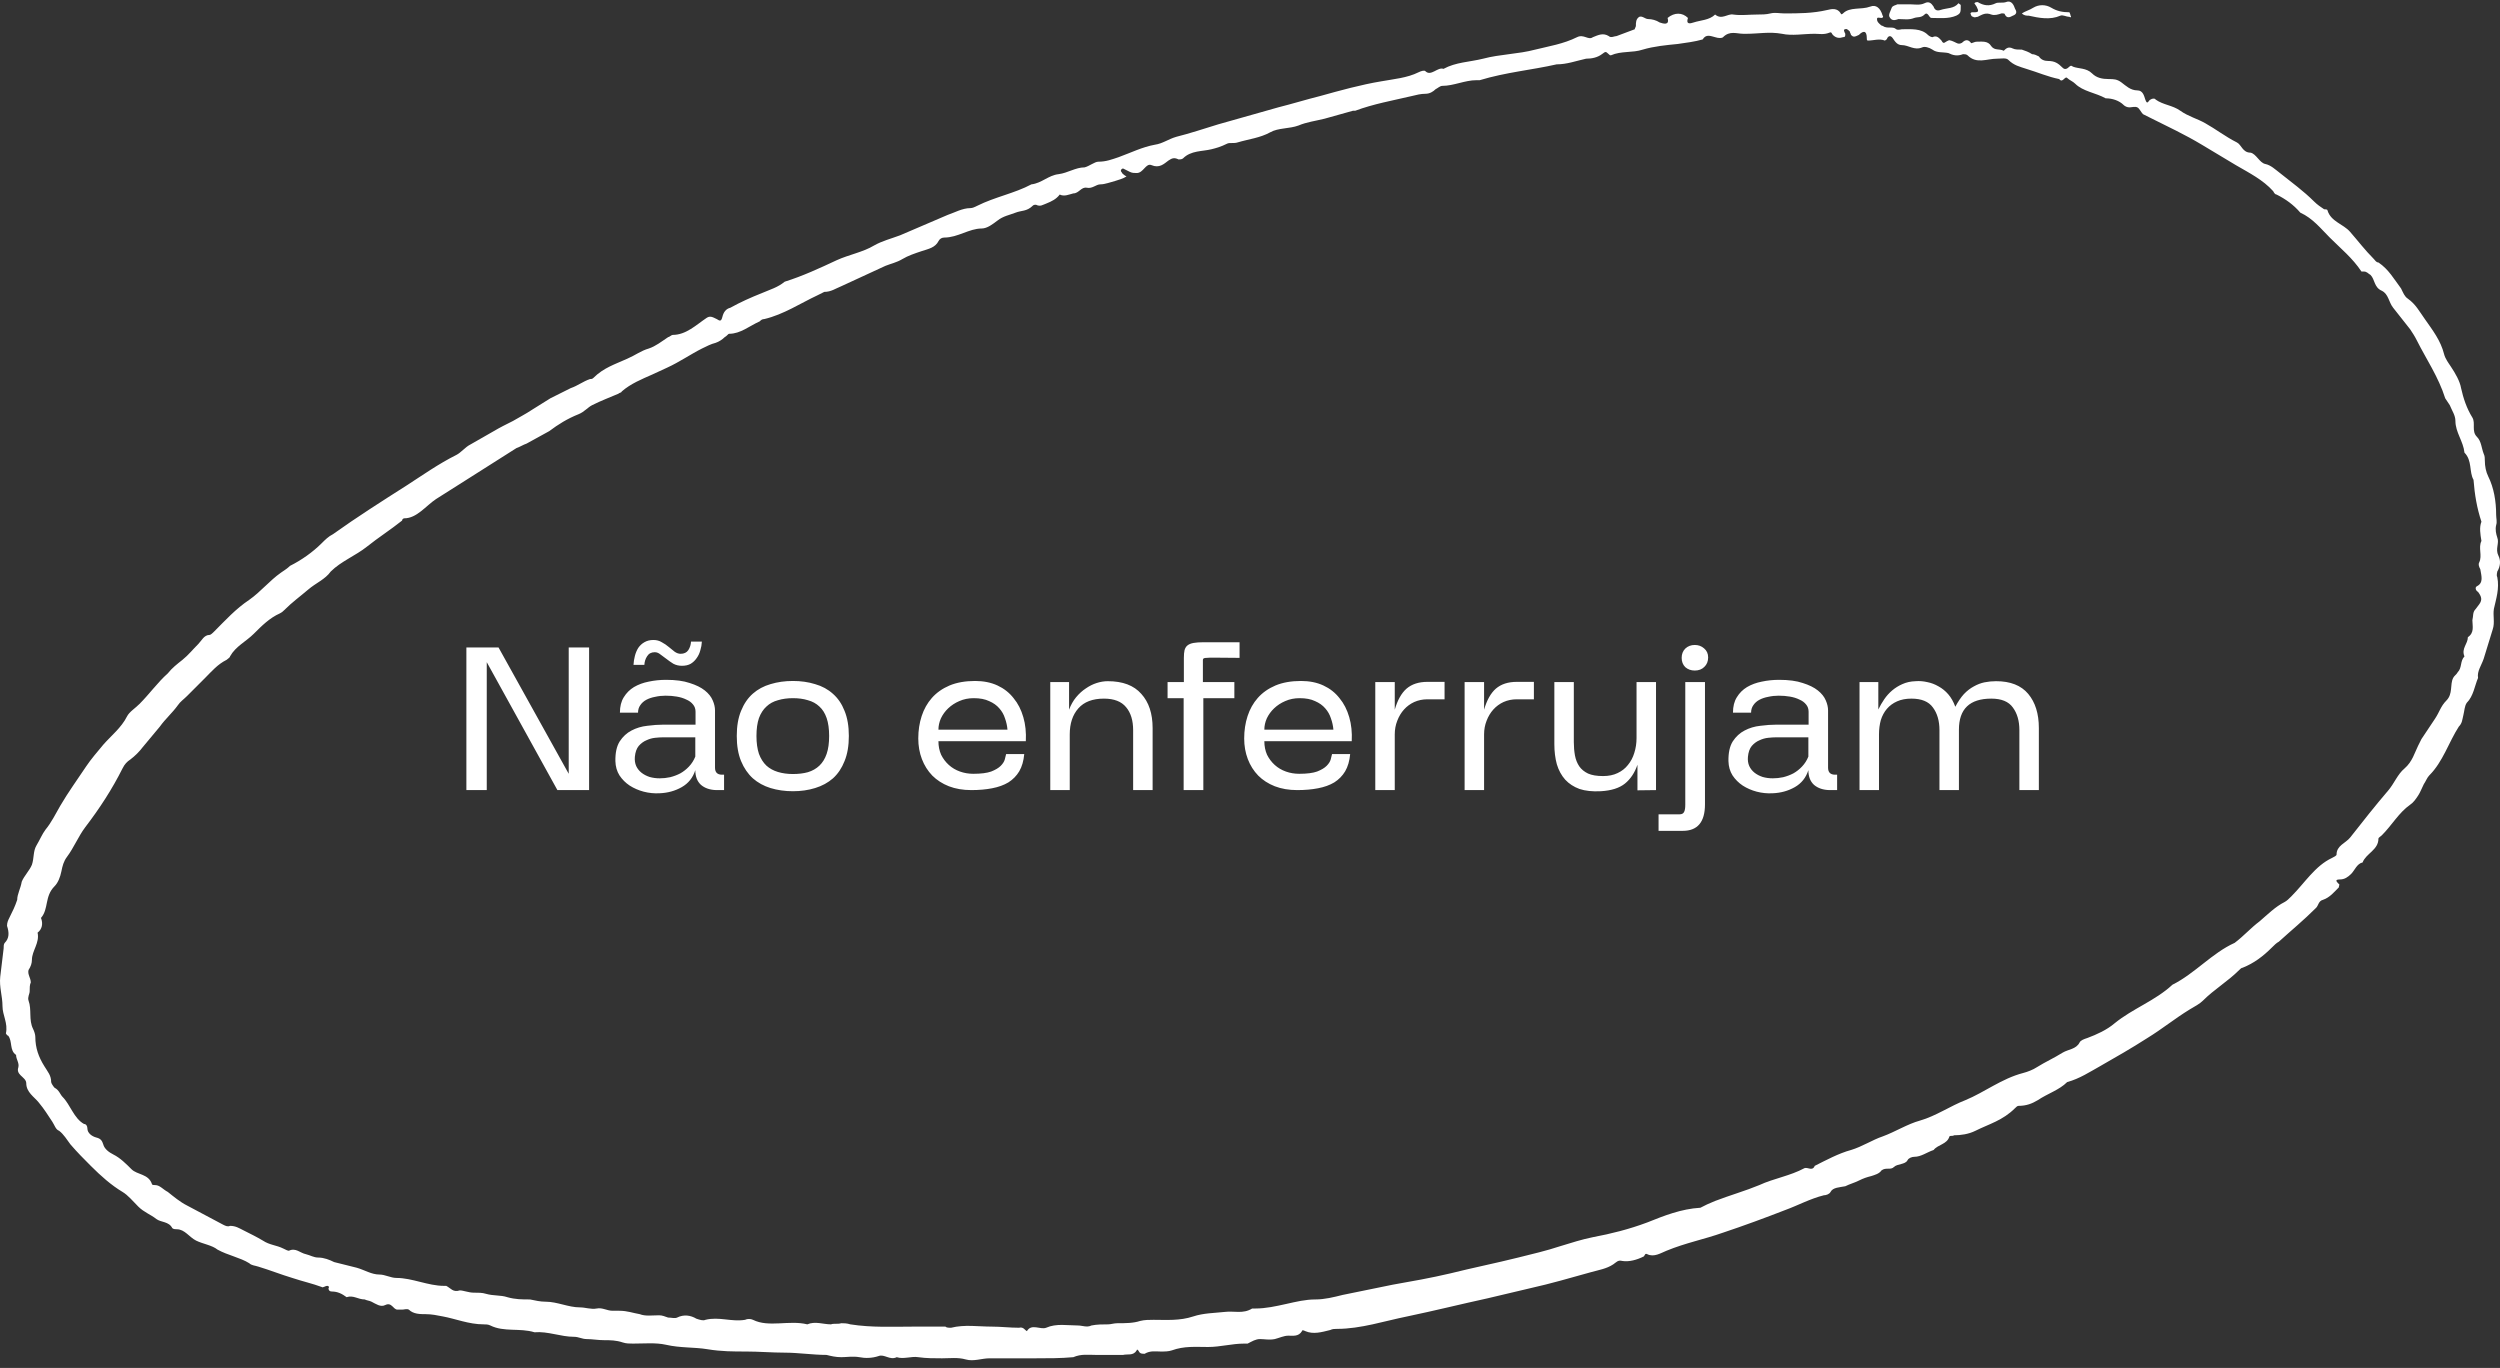 <svg width="212" height="116" viewBox="0 0 212 116" fill="none" xmlns="http://www.w3.org/2000/svg">
<rect x="0" y="0" width="212" height="116" fill="#333333" stroke="none"/>
<path d="M167.328 1.425C167.424 1.521 167.615 1.425 167.711 1.425C168.095 1.233 168.383 1.041 168.863 1.233C169.151 1.329 169.439 1.233 169.727 1.137C169.919 1.137 170.015 1.137 170.015 1.233C170.207 1.617 170.495 1.425 170.687 1.329C170.975 1.233 171.071 1.041 170.879 0.753C170.783 0.465 170.591 -0.015 170.111 0.177C169.823 0.273 169.439 0.177 169.247 0.273C168.671 0.561 168.191 0.465 167.711 0.177C167.615 0.177 167.52 0.177 167.424 0.273L167.615 0.561C167.807 0.945 167.807 1.041 167.424 1.041H167.232C167.136 1.041 167.04 1.137 167.136 1.233C167.136 1.329 167.232 1.425 167.328 1.425ZM160.992 1.617C161.472 1.617 161.856 1.713 162.336 1.521C162.624 1.425 162.912 1.521 163.2 1.233C163.488 0.945 163.584 1.521 163.776 1.521C164.448 1.521 165.216 1.617 165.888 1.329C166.272 1.137 166.272 1.041 166.272 0.465C166.272 0.369 166.176 0.369 166.08 0.273C165.696 0.753 165.12 0.657 164.544 0.849C164.256 0.945 164.064 0.849 163.968 0.561C163.776 0.273 163.584 0.081 163.2 0.273C162.816 0.465 162.336 0.369 162.048 0.369H160.896C160.704 0.465 160.512 0.465 160.416 0.657C160.32 0.945 160.128 1.233 160.224 1.425C160.416 1.809 160.704 1.713 160.992 1.617ZM175.487 1.425C175.583 1.521 175.679 1.425 175.583 1.329C175.583 1.233 175.487 1.041 175.487 1.041C174.911 1.041 174.431 0.945 173.951 0.657C173.471 0.369 172.895 0.369 172.415 0.657C172.127 0.849 171.743 0.945 171.455 1.137C171.647 1.329 171.839 1.329 172.031 1.329C172.895 1.521 173.855 1.713 174.719 1.329C174.911 1.233 175.199 1.425 175.487 1.425ZM81.898 115.281C82.57 115.473 83.242 115.185 83.913 115.185H87.753C88.905 115.185 89.961 115.185 91.017 115.089C91.689 114.801 92.264 114.897 92.936 114.897H95.24C95.624 114.801 96.104 114.993 96.392 114.513C96.392 114.417 96.488 114.417 96.584 114.609C96.68 114.801 96.872 114.801 97.064 114.801C97.544 114.513 98.024 114.609 98.408 114.609C98.792 114.609 99.08 114.609 99.368 114.513C100.424 114.129 101.383 114.225 102.439 114.225C103.495 114.225 104.455 113.937 105.511 113.937H105.799C106.183 113.745 106.471 113.553 106.855 113.553C107.239 113.553 107.623 113.649 108.103 113.553C108.487 113.457 108.871 113.265 109.254 113.265C109.638 113.265 110.118 113.361 110.406 112.881C110.406 112.785 110.502 112.785 110.694 112.881C111.366 113.169 112.038 112.977 112.806 112.785C112.998 112.689 113.19 112.689 113.382 112.689C115.398 112.689 117.414 112.017 119.333 111.633C121.637 111.153 123.941 110.577 126.148 110.097L129.796 109.233C131.524 108.849 133.156 108.369 134.883 107.889C135.555 107.697 136.227 107.601 136.803 107.217C137.091 107.025 137.187 106.833 137.571 106.929C138.147 107.025 138.819 106.833 139.395 106.545C139.491 106.449 139.491 106.257 139.683 106.353C140.259 106.641 140.835 106.257 141.315 106.065C142.946 105.393 144.482 105.105 146.114 104.529C147.842 103.953 149.666 103.281 151.393 102.609C152.449 102.225 153.505 101.649 154.657 101.361C154.849 101.361 155.137 101.265 155.233 101.073C155.425 100.689 156.001 100.689 156.481 100.593C156.865 100.401 157.249 100.305 157.633 100.113C158.017 99.921 158.305 99.825 158.689 99.729C158.977 99.633 159.36 99.537 159.552 99.249C159.936 98.961 160.32 99.249 160.608 98.961C160.896 98.673 161.568 98.769 161.76 98.385C161.856 98.193 162.144 98.097 162.336 98.097C162.912 98.097 163.392 97.713 163.968 97.521C164.352 97.041 165.12 97.041 165.312 96.369C165.408 96.273 165.6 96.369 165.696 96.273C166.272 96.273 166.944 96.177 167.52 95.889C168.671 95.313 169.823 95.025 170.879 93.969C170.975 93.873 171.071 93.777 171.167 93.777C171.839 93.777 172.319 93.585 172.799 93.297C173.663 92.721 174.623 92.433 175.295 91.761C176.35 91.473 177.214 90.897 178.078 90.417C179.422 89.649 180.766 88.881 182.11 88.017C183.358 87.249 184.413 86.385 185.661 85.617C186.141 85.329 186.525 85.137 186.813 84.849C187.773 83.889 188.925 83.217 189.885 82.257C189.981 82.161 190.077 82.065 190.173 82.065C191.133 81.681 191.901 81.105 192.668 80.337C192.86 80.145 193.052 79.953 193.244 79.857C194.3 78.897 195.356 78.033 196.412 76.977C196.604 76.785 196.604 76.401 196.988 76.305C197.564 76.113 197.948 75.633 198.332 75.249C198.332 75.153 198.428 74.961 198.332 74.961C198.14 74.769 197.948 74.577 198.428 74.577C198.812 74.577 199.1 74.385 199.388 74.097C199.676 73.809 199.868 73.233 200.348 73.137C200.636 72.369 201.691 72.081 201.691 71.121C201.691 71.025 201.883 70.929 201.979 70.833C202.843 69.969 203.419 68.913 204.379 68.241C204.667 68.049 204.859 67.761 205.051 67.473C205.243 67.185 205.339 66.897 205.531 66.513C205.723 66.225 205.819 65.937 206.011 65.745C207.163 64.593 207.643 62.961 208.507 61.617C208.795 61.329 208.795 61.041 208.891 60.657C208.987 60.273 208.987 59.889 209.179 59.601C209.754 59.025 209.85 58.161 210.138 57.489C210.042 56.913 210.426 56.433 210.618 55.857L211.386 53.361C211.578 52.785 211.386 52.209 211.482 51.633C211.674 50.769 211.962 49.905 211.77 48.945C211.674 48.753 211.77 48.561 211.77 48.465C212.058 47.985 212.058 47.505 211.866 47.121C211.578 46.545 211.962 46.065 211.77 45.585C211.674 45.297 211.578 44.913 211.674 44.529C211.77 44.241 211.674 43.953 211.674 43.665C211.674 42.513 211.482 41.361 211.002 40.401C210.81 40.017 210.714 39.537 210.714 39.057C210.714 38.865 210.714 38.673 210.618 38.481C210.426 38.001 210.426 37.425 210.042 37.041C209.562 36.561 209.946 35.889 209.658 35.409C209.179 34.641 208.891 33.777 208.699 32.913C208.603 32.337 208.219 31.665 207.835 31.089C207.643 30.801 207.355 30.417 207.259 30.033C206.971 28.881 206.299 28.017 205.627 27.057C205.147 26.385 204.859 25.809 204.187 25.329C203.899 25.137 203.803 24.849 203.611 24.465C203.035 23.697 202.555 22.833 201.691 22.257C201.499 22.257 201.403 22.065 201.307 21.969C200.54 21.201 199.964 20.433 199.292 19.665C198.716 18.993 197.66 18.801 197.372 17.841C197.372 17.745 197.18 17.745 197.084 17.745C196.796 17.553 196.508 17.361 196.22 17.073C195.356 16.209 194.3 15.441 193.34 14.673C192.956 14.385 192.572 14.001 192.093 13.905C191.613 13.809 191.325 13.041 190.845 12.945C190.173 12.945 190.077 12.273 189.693 12.081C188.733 11.601 187.869 10.929 187.005 10.449C186.333 10.065 185.565 9.873 184.893 9.393C184.222 8.913 183.454 8.913 182.782 8.433C182.782 8.337 182.494 8.337 182.398 8.433C182.206 8.433 182.11 9.009 181.918 8.433C181.822 8.145 181.726 7.665 181.246 7.665C180.67 7.665 180.286 7.281 179.902 6.993C179.518 6.705 179.23 6.705 178.846 6.705C178.27 6.705 177.79 6.609 177.406 6.225C176.926 5.745 176.254 5.841 175.775 5.649C175.679 5.553 175.583 5.553 175.487 5.649C175.295 5.841 175.103 5.937 174.911 5.745C174.527 5.361 174.239 5.169 173.663 5.169C173.375 5.169 173.087 5.073 172.895 4.785C172.703 4.689 172.511 4.593 172.319 4.593C172.031 4.401 171.743 4.305 171.455 4.209C171.167 4.209 170.879 4.209 170.687 4.113C170.303 3.921 170.111 4.113 169.919 4.305C169.535 4.113 169.151 4.305 168.863 3.921C168.575 3.441 168.095 3.537 167.615 3.537C167.424 3.537 167.136 3.729 167.136 3.633C166.848 3.249 166.56 3.441 166.368 3.633C166.176 3.729 166.08 3.729 165.888 3.633C165.696 3.537 165.312 3.345 165.216 3.441C164.928 3.537 164.832 3.825 164.64 3.441C164.448 3.249 164.256 2.961 163.872 3.153C163.776 3.153 163.584 3.057 163.488 2.961C162.912 2.385 162.048 2.481 161.28 2.481C161.184 2.481 160.992 2.577 160.8 2.481C160.512 2.193 160.032 2.481 159.648 2.193C159.552 2.193 159.456 2.097 159.36 2.001C159.264 1.905 159.169 1.809 159.169 1.617C159.169 1.425 159.36 1.521 159.552 1.521C159.648 1.521 159.744 1.425 159.648 1.329C159.456 0.657 159.073 0.369 158.593 0.561C157.825 0.849 156.865 0.561 156.289 1.137C156.193 1.233 156.097 1.233 156.097 1.137C155.809 0.657 155.329 0.753 154.945 0.849C153.697 1.137 152.545 1.137 151.297 1.137C150.913 1.137 150.53 1.041 150.146 1.137C149.762 1.233 149.378 1.233 148.994 1.233C148.322 1.233 147.65 1.329 146.978 1.233C146.498 1.137 146.018 1.713 145.442 1.233C144.962 1.713 144.194 1.713 143.618 1.905C143.33 2.001 142.946 2.097 143.138 1.521C142.658 1.041 141.987 1.041 141.411 1.521C141.603 2.193 141.027 2.001 140.739 1.905C140.451 1.713 140.067 1.617 139.779 1.617C139.491 1.617 139.299 1.329 139.011 1.425C138.723 1.617 138.723 1.905 138.723 2.193C138.723 2.289 138.627 2.385 138.627 2.481L137.091 3.057C136.899 3.057 136.611 3.249 136.419 3.057C135.939 2.769 135.555 2.961 135.075 3.153C134.691 3.441 134.307 2.865 133.732 3.153C132.58 3.729 131.332 3.921 130.18 4.209C128.74 4.593 127.204 4.593 125.765 4.977C124.613 5.265 123.461 5.265 122.405 5.841C121.925 5.649 121.349 6.513 120.869 6.033C120.773 5.937 120.485 6.033 120.293 6.129C119.333 6.609 118.181 6.705 117.126 6.897C115.398 7.185 113.67 7.665 111.942 8.145C110.79 8.433 109.542 8.817 108.391 9.105L103.303 10.545C102.055 10.929 100.903 11.313 99.752 11.601C99.08 11.793 98.6 12.177 97.928 12.273C96.872 12.465 95.912 12.945 94.856 13.329C94.28 13.521 93.8 13.713 93.128 13.713C92.841 13.713 92.361 14.097 91.977 14.193C91.209 14.193 90.537 14.673 89.769 14.769C88.905 14.865 88.329 15.537 87.465 15.633C86.025 16.401 84.394 16.689 82.858 17.457C82.666 17.553 82.474 17.649 82.282 17.649C81.61 17.649 80.938 18.033 80.362 18.225L76.33 19.953C75.562 20.241 74.795 20.433 74.123 20.817C73.163 21.393 72.011 21.585 70.955 22.065C69.515 22.737 68.075 23.409 66.54 23.889C65.964 24.369 65.292 24.561 64.62 24.849C63.66 25.233 62.796 25.617 61.932 26.097C61.548 26.193 61.356 26.481 61.26 26.865C61.164 27.249 61.068 27.249 60.78 27.057C60.396 26.865 60.204 26.769 59.916 26.961C59.053 27.537 58.189 28.401 57.037 28.401C56.941 28.401 56.749 28.593 56.653 28.593C56.077 28.977 55.597 29.361 55.021 29.553C54.349 29.745 53.869 30.129 53.197 30.417C52.141 30.897 51.181 31.185 50.318 32.049C50.222 32.145 50.126 32.145 50.03 32.145C49.454 32.337 48.974 32.721 48.398 32.913L46.67 33.777L45.134 34.737C44.558 35.121 43.982 35.409 43.502 35.697C42.926 35.985 42.35 36.273 41.871 36.561L39.855 37.713C39.471 37.905 39.087 38.385 38.703 38.577C37.167 39.345 35.823 40.305 34.48 41.169C32.368 42.513 30.256 43.857 28.24 45.297C27.856 45.489 27.568 45.777 27.28 46.065C26.512 46.833 25.552 47.505 24.593 47.985C24.401 48.177 24.113 48.369 23.825 48.561C22.865 49.233 22.097 50.193 21.137 50.865C19.985 51.633 19.121 52.593 18.161 53.553C18.065 53.649 17.873 53.841 17.777 53.841C17.297 53.841 17.105 54.321 16.818 54.609C16.338 55.089 15.954 55.569 15.474 55.953C14.994 56.337 14.61 56.625 14.226 57.105C13.362 57.873 12.69 58.833 11.826 59.697C11.442 60.081 10.962 60.369 10.77 60.753C10.29 61.713 9.426 62.385 8.755 63.153C8.275 63.729 7.699 64.401 7.315 64.977C6.547 66.129 5.779 67.185 5.107 68.337C4.723 69.009 4.339 69.777 3.859 70.353C3.571 70.737 3.379 71.217 3.091 71.697C2.803 72.177 2.899 72.753 2.707 73.329C2.515 73.809 2.035 74.289 1.843 74.769C1.747 75.345 1.459 75.825 1.459 76.305C1.267 76.881 1.075 77.265 0.787 77.841C0.692 78.033 0.596 78.225 0.596 78.513C0.787 79.089 0.787 79.569 0.404 79.953C0.308 80.049 0.308 80.241 0.308 80.433L0.02 82.833C-0.076 83.697 0.212 84.465 0.212 85.329C0.212 86.097 0.692 86.769 0.5 87.633C0.5 87.633 0.596 87.825 0.692 87.825C1.075 88.305 0.787 89.073 1.363 89.457C1.363 89.841 1.651 90.129 1.555 90.513C1.459 90.801 1.555 90.993 1.747 91.185C1.939 91.377 2.227 91.569 2.227 91.857C2.227 92.625 2.899 93.009 3.283 93.489C3.763 94.065 4.051 94.545 4.435 95.121C4.627 95.409 4.723 95.793 5.011 95.889C5.395 96.177 5.683 96.657 5.971 97.041C6.547 97.713 7.123 98.289 7.699 98.865C8.563 99.729 9.426 100.497 10.386 101.073C10.866 101.361 11.25 101.841 11.73 102.321C12.21 102.801 12.786 102.993 13.266 103.377C13.65 103.665 14.322 103.569 14.61 104.145C14.706 104.241 14.898 104.241 14.994 104.241C15.666 104.241 16.05 104.913 16.626 105.201C17.201 105.489 17.969 105.585 18.449 105.969C19.313 106.449 20.369 106.641 21.137 107.121C21.329 107.313 21.617 107.313 21.905 107.409C22.865 107.697 23.825 108.081 24.785 108.369C25.648 108.657 26.512 108.849 27.28 109.137C27.376 109.233 27.568 109.041 27.76 109.041C27.856 109.041 27.952 109.137 27.856 109.233C27.856 109.425 27.952 109.521 28.144 109.521C28.624 109.521 29.008 109.713 29.392 110.001C29.968 109.809 30.352 110.193 30.928 110.193C31.12 110.289 31.312 110.289 31.504 110.385C31.888 110.577 32.272 110.865 32.656 110.673C33.232 110.385 33.328 111.057 33.712 111.057H34.096C34.288 111.057 34.48 110.961 34.671 111.057C35.055 111.441 35.631 111.441 36.111 111.441C36.591 111.441 37.071 111.537 37.551 111.633C38.607 111.825 39.759 112.305 41.007 112.305C41.199 112.305 41.391 112.305 41.583 112.401C42.734 112.977 44.078 112.593 45.326 112.977C46.478 112.881 47.534 113.361 48.686 113.361C49.07 113.361 49.358 113.553 49.742 113.553C50.222 113.553 50.702 113.649 51.277 113.649C51.757 113.649 52.237 113.649 52.813 113.841C53.101 113.937 53.389 113.937 53.677 113.937C54.637 113.937 55.597 113.841 56.461 114.033C57.709 114.321 58.861 114.225 60.012 114.417C61.164 114.609 62.22 114.609 63.276 114.609C64.332 114.609 65.484 114.705 66.54 114.705C67.692 114.705 68.939 114.897 70.091 114.897C70.475 114.993 70.859 115.089 71.339 115.089C71.819 115.089 72.299 114.993 72.875 115.089C73.355 115.185 73.931 115.185 74.507 114.993C74.987 114.801 75.466 115.377 76.043 115.089C76.618 115.281 77.29 114.993 77.866 115.089C78.538 115.185 79.21 115.185 79.882 115.185C80.554 115.185 81.226 115.089 81.898 115.281ZM87.081 112.881C86.889 112.785 86.793 112.497 86.409 112.593C85.641 112.593 84.873 112.497 84.106 112.497C82.954 112.497 81.802 112.305 80.65 112.593C80.458 112.593 80.266 112.593 80.17 112.497H77.482C75.754 112.497 73.931 112.593 72.107 112.305C71.819 112.209 71.531 112.209 71.339 112.209C71.051 112.305 70.667 112.209 70.475 112.305C69.803 112.305 69.131 112.017 68.459 112.305C66.924 111.921 65.196 112.593 63.852 111.921C63.66 111.825 63.372 111.825 63.18 111.921C62.028 112.113 60.972 111.633 59.82 111.921C59.628 112.017 59.34 111.921 59.053 111.825C58.573 111.537 57.997 111.441 57.421 111.729C57.229 111.825 56.941 111.729 56.653 111.729C56.365 111.633 56.173 111.537 55.885 111.537C55.309 111.537 54.733 111.633 54.253 111.441C53.677 111.345 53.197 111.153 52.525 111.153H51.949C51.469 111.153 51.086 110.865 50.605 110.961C50.126 111.057 49.646 110.865 49.166 110.865C48.206 110.865 47.246 110.385 46.286 110.385C45.806 110.385 45.422 110.289 44.942 110.193C44.27 110.193 43.694 110.193 43.022 110.001C42.447 109.809 41.871 109.905 41.199 109.713C40.911 109.617 40.527 109.617 40.143 109.617C39.759 109.617 39.279 109.425 38.991 109.425C38.415 109.617 38.223 109.233 37.839 109.041H37.647C36.303 109.041 34.959 108.369 33.616 108.369C33.136 108.369 32.656 108.081 32.176 108.081C31.504 108.081 30.928 107.697 30.256 107.505L28.336 107.025C27.952 106.833 27.472 106.641 26.992 106.641C26.608 106.641 26.32 106.449 25.936 106.353C25.456 106.257 25.073 105.777 24.497 106.065C24.401 106.065 24.209 105.969 24.017 105.873C23.441 105.585 22.865 105.585 22.289 105.201C21.809 104.913 21.233 104.625 20.657 104.337C20.273 104.145 19.985 103.953 19.505 103.953C19.313 104.049 19.121 103.953 18.929 103.857L15.858 102.225C15.282 101.937 14.706 101.457 14.226 101.073C13.842 100.881 13.554 100.497 13.17 100.497C13.074 100.497 12.882 100.497 12.882 100.401C12.594 99.537 11.634 99.633 11.154 99.153C10.674 98.673 10.194 98.193 9.618 97.905C9.234 97.713 8.851 97.425 8.755 97.041C8.659 96.753 8.563 96.561 8.179 96.465C7.795 96.369 7.411 96.081 7.411 95.697C7.411 95.505 7.315 95.313 7.123 95.313C6.259 94.833 5.971 93.681 5.299 93.009C5.107 92.817 5.011 92.433 4.627 92.241C4.531 92.145 4.339 91.857 4.339 91.761C4.339 91.185 4.051 90.897 3.763 90.417C3.283 89.649 2.995 88.881 2.995 87.921C2.995 87.729 2.899 87.441 2.803 87.249C2.419 86.481 2.707 85.617 2.419 84.849C2.323 84.561 2.515 84.273 2.515 84.081C2.515 83.793 2.515 83.505 2.611 83.313C2.611 82.929 2.323 82.641 2.419 82.257C2.611 81.969 2.707 81.681 2.707 81.393C2.707 80.625 3.379 79.953 3.187 79.089C3.571 78.801 3.667 78.321 3.475 77.841C4.147 77.073 3.763 76.017 4.627 75.153C4.915 74.865 5.107 74.385 5.203 73.905C5.299 73.425 5.395 73.041 5.683 72.657C6.259 71.889 6.643 70.929 7.219 70.161C8.467 68.529 9.522 66.897 10.386 65.169C10.578 64.785 10.77 64.593 11.058 64.401C11.442 64.113 11.826 63.729 12.114 63.345L13.554 61.617C14.034 60.945 14.61 60.465 15.09 59.793C15.282 59.505 15.57 59.313 15.858 59.025L17.393 57.489C17.969 56.913 18.449 56.337 19.217 55.953C19.313 55.857 19.505 55.761 19.505 55.665C19.985 54.801 20.849 54.417 21.521 53.745C22.193 53.073 22.865 52.401 23.729 52.017C23.921 51.921 24.017 51.825 24.113 51.729C24.785 51.057 25.456 50.577 26.128 50.001C26.8 49.425 27.568 49.137 28.048 48.465C28.912 47.601 30.16 47.121 31.12 46.353C32.08 45.585 33.136 44.913 34.096 44.145C34.096 44.049 34.191 43.953 34.288 43.953C35.343 43.953 36.111 42.897 36.975 42.321L39.855 40.497L43.79 38.001C44.078 37.905 44.366 37.713 44.654 37.617L46.574 36.561C47.342 35.985 48.11 35.505 49.07 35.121C49.55 34.929 49.838 34.545 50.222 34.353C50.989 33.969 51.757 33.681 52.429 33.393C52.525 33.297 52.717 33.297 52.717 33.201C53.485 32.529 54.445 32.145 55.309 31.761L56.557 31.185C57.613 30.705 58.573 30.033 59.532 29.553C59.916 29.361 60.3 29.169 60.684 29.073C60.972 28.977 61.26 28.785 61.452 28.593C61.644 28.497 61.74 28.305 61.836 28.305C62.796 28.305 63.564 27.633 64.428 27.249C64.524 27.153 64.62 27.057 64.812 27.057C66.444 26.673 67.883 25.713 69.323 25.041L69.899 24.753C70.475 24.753 70.859 24.465 71.339 24.273L75.083 22.545C75.562 22.353 76.043 22.257 76.522 21.969C77.002 21.681 77.578 21.489 78.154 21.297C78.73 21.105 79.306 21.009 79.594 20.433C79.69 20.241 79.882 20.145 80.074 20.145C81.226 20.145 82.186 19.377 83.242 19.377C83.722 19.377 84.201 18.993 84.585 18.705C85.065 18.321 85.641 18.225 86.121 18.033C86.601 17.841 87.081 17.937 87.561 17.457C87.657 17.361 87.753 17.361 87.849 17.361C88.233 17.553 88.425 17.361 88.713 17.265C89.193 17.073 89.577 16.881 89.865 16.497C90.249 16.689 90.633 16.497 91.017 16.401C91.497 16.401 91.689 15.825 92.168 15.921C92.648 16.017 92.936 15.633 93.32 15.633C93.704 15.633 94.184 15.441 94.568 15.345C94.856 15.249 95.24 15.153 95.528 14.961C95.336 14.865 95.24 14.769 95.144 14.673C95.144 14.577 95.048 14.577 95.048 14.481C95.048 14.385 95.144 14.289 95.24 14.289L95.816 14.577C96.008 14.673 96.2 14.673 96.392 14.673C96.968 14.673 97.16 13.809 97.64 14.001C98.312 14.289 98.696 13.905 99.08 13.617C99.368 13.425 99.56 13.329 99.944 13.521C100.04 13.521 100.232 13.521 100.328 13.425C100.999 12.753 101.959 12.849 102.727 12.657C103.111 12.561 103.495 12.465 104.071 12.177C104.263 12.081 104.647 12.177 104.935 12.081C105.895 11.793 106.855 11.697 107.719 11.217C108.391 10.833 109.35 10.929 110.118 10.641C110.79 10.353 111.558 10.257 112.326 10.065L114.726 9.393H114.918C116.454 8.817 118.085 8.529 119.717 8.145C120.101 8.049 120.485 7.953 120.869 7.953C121.253 7.953 121.541 7.761 121.733 7.569C121.925 7.473 122.117 7.281 122.309 7.281C123.269 7.281 124.229 6.801 125.189 6.801H125.477C127.684 6.129 129.892 5.937 132.004 5.457C132.868 5.457 133.636 5.169 134.499 4.977C134.979 4.977 135.459 4.881 135.843 4.593C136.131 4.401 136.131 4.305 136.419 4.593C136.515 4.689 136.515 4.689 136.611 4.689C137.475 4.305 138.435 4.497 139.299 4.209C140.259 3.921 141.315 3.825 142.275 3.729C142.946 3.633 143.714 3.537 144.386 3.345C144.674 2.865 145.058 3.057 145.442 3.153C145.73 3.249 146.018 3.249 146.114 3.153C146.69 2.577 147.266 2.865 147.842 2.865H148.13C149.09 2.865 150.05 2.673 151.105 2.865C151.969 3.057 152.929 2.865 153.889 2.865C154.273 2.865 154.657 2.961 155.137 2.769C155.329 2.673 155.329 2.865 155.425 2.961C155.713 3.249 156.001 3.249 156.289 3.153C156.481 3.153 156.481 3.057 156.481 2.865C156.385 2.673 156.289 2.481 156.481 2.481C156.577 2.385 156.769 2.577 156.865 2.673C156.865 2.769 156.961 2.865 156.961 2.961C157.153 3.153 157.249 3.153 157.633 2.961C158.017 2.577 158.305 2.577 158.305 3.249C158.305 3.345 158.305 3.441 158.401 3.441C158.881 3.441 159.36 3.249 159.84 3.441C159.84 3.441 160.032 3.345 160.032 3.249C160.128 3.057 160.32 2.961 160.512 3.249C160.704 3.537 160.896 3.825 161.28 3.825C161.856 3.825 162.336 4.305 163.008 4.017C163.2 3.921 163.584 4.017 163.872 4.209C164.256 4.497 164.736 4.401 165.216 4.497C165.6 4.689 165.984 4.785 166.464 4.593C166.56 4.593 166.752 4.593 166.848 4.689C167.615 5.457 168.479 4.977 169.343 4.977C169.727 4.977 170.111 4.881 170.303 5.073C170.783 5.553 171.263 5.649 171.839 5.841C172.799 6.129 173.663 6.513 174.623 6.705C174.911 7.089 175.103 6.417 175.295 6.609C175.487 6.801 175.775 6.897 175.966 7.089C176.638 7.761 177.694 7.857 178.558 8.337C179.134 8.337 179.71 8.529 180.094 8.913C180.19 9.009 180.382 9.105 180.574 9.105C180.766 9.105 181.054 9.009 181.246 9.105C181.438 9.201 181.534 9.489 181.726 9.681L182.302 9.969C183.838 10.737 185.277 11.409 186.717 12.273L189.597 14.001C190.749 14.673 191.901 15.249 192.764 16.209C192.86 16.401 192.956 16.497 193.052 16.497C193.82 16.881 194.492 17.361 195.068 18.033C196.124 18.513 196.796 19.377 197.564 20.145C198.524 21.105 199.484 21.873 200.252 23.025H200.444C200.732 23.025 200.827 23.217 201.019 23.313C201.403 23.697 201.307 24.369 201.979 24.657C202.555 24.945 202.555 25.617 202.939 26.097L204.379 27.921C204.571 28.209 204.763 28.497 204.955 28.881C205.723 30.417 206.779 31.953 207.355 33.777L207.739 34.353C207.931 34.833 208.219 35.217 208.219 35.697C208.219 36.657 208.891 37.425 208.987 38.385C209.658 39.057 209.37 40.017 209.754 40.689C209.85 41.937 210.042 43.089 210.426 44.241C210.234 44.721 210.33 45.297 210.426 45.873C210.138 46.449 210.522 47.121 210.234 47.697C210.138 47.889 210.234 48.081 210.33 48.273C210.426 48.849 210.618 49.425 210.042 49.713C209.85 49.809 209.946 50.097 210.138 50.193C210.426 50.577 210.522 50.865 210.234 51.249L209.946 51.633C209.658 51.921 209.754 52.209 209.658 52.593C209.658 53.073 209.85 53.649 209.275 54.033C209.275 54.609 208.699 54.993 208.987 55.665C208.603 56.049 208.795 56.625 208.411 57.009C208.315 57.201 208.123 57.297 208.027 57.489C207.739 58.065 208.027 58.833 207.451 59.409C206.971 59.889 206.875 60.369 206.491 60.945L205.339 62.673L205.051 63.249C204.763 63.825 204.571 64.593 203.899 65.169C203.323 65.649 203.035 66.417 202.555 66.993C201.403 68.337 200.348 69.681 199.292 71.025C198.908 71.505 198.14 71.697 198.14 72.465C198.14 72.561 197.948 72.657 197.756 72.753C196.316 73.425 195.452 74.865 194.3 76.017C194.108 76.209 193.916 76.401 193.724 76.497C192.956 76.881 192.285 77.553 191.613 78.129C190.845 78.705 190.269 79.377 189.501 79.953C187.581 80.817 186.141 82.545 184.222 83.505C182.782 84.849 180.862 85.521 179.326 86.769C178.654 87.345 177.79 87.729 177.022 88.017C176.734 88.113 176.446 88.209 176.35 88.401C176.062 88.977 175.391 88.977 174.911 89.265C174.143 89.745 173.471 90.033 172.703 90.513C172.415 90.705 171.935 90.897 171.551 90.993C169.727 91.473 168.287 92.625 166.656 93.297C165.408 93.777 164.16 94.641 162.816 95.025C161.76 95.313 160.704 95.985 159.648 96.369C158.785 96.657 157.921 97.233 156.961 97.521C155.905 97.809 154.849 98.385 153.889 98.865C153.697 99.345 153.313 98.961 153.025 99.057C151.777 99.729 150.434 99.921 149.186 100.497C148.034 100.977 146.69 101.361 145.442 101.841L144.77 102.129L144.194 102.417C142.562 102.513 141.123 103.089 139.683 103.665C138.147 104.241 136.611 104.625 135.075 104.913C134.116 105.105 133.252 105.393 132.292 105.681C131.14 106.065 129.892 106.353 128.74 106.641C126.82 107.121 124.901 107.505 122.981 107.985C121.349 108.369 119.717 108.657 118.085 108.945L113.862 109.809C113.094 110.001 112.326 110.193 111.558 110.193C110.694 110.193 109.926 110.385 109.063 110.577C108.199 110.769 107.335 110.961 106.471 110.961H106.183C105.415 111.441 104.647 111.153 103.879 111.249C103.015 111.345 102.055 111.345 101.191 111.633C100.04 112.017 98.888 111.921 97.832 111.921C97.448 111.921 97.064 111.921 96.68 112.017C96.104 112.209 95.432 112.209 94.76 112.209C94.472 112.209 94.184 112.305 93.992 112.305C93.512 112.305 93.032 112.305 92.552 112.401C92.168 112.593 91.785 112.401 91.401 112.401C90.537 112.401 89.577 112.209 88.713 112.593C88.233 112.785 87.465 112.209 87.081 112.881Z" fill="white"/>
<path d="M49.955 67H47.267L41.277 56.152V67H39.549V54.904H42.275L48.227 65.618V54.904H49.955V67ZM53.721 56.382C53.734 56.126 53.772 55.877 53.836 55.634C53.9 55.378 53.996 55.147 54.124 54.942C54.265 54.738 54.438 54.578 54.642 54.462C54.86 54.334 55.116 54.27 55.41 54.27C55.679 54.27 55.916 54.334 56.121 54.462C56.339 54.578 56.537 54.712 56.716 54.866C56.895 55.006 57.062 55.141 57.215 55.269C57.382 55.384 57.548 55.442 57.715 55.442C58.009 55.442 58.227 55.339 58.367 55.134C58.508 54.917 58.585 54.674 58.598 54.405H59.519C59.507 54.661 59.462 54.91 59.385 55.154C59.321 55.397 59.218 55.614 59.078 55.806C58.95 55.998 58.783 56.158 58.578 56.286C58.374 56.402 58.124 56.459 57.83 56.459C57.561 56.459 57.318 56.402 57.1 56.286C56.895 56.158 56.703 56.024 56.524 55.883C56.345 55.742 56.172 55.614 56.006 55.499C55.852 55.371 55.692 55.307 55.526 55.307C55.231 55.307 55.014 55.422 54.873 55.653C54.732 55.87 54.655 56.114 54.642 56.382H53.721ZM60.748 67C60.211 66.987 59.775 66.84 59.443 66.558C59.123 66.264 58.962 65.848 58.962 65.31C58.758 65.95 58.374 66.43 57.81 66.75C57.247 67.07 56.62 67.243 55.929 67.269C55.481 67.294 55.033 67.25 54.585 67.134C54.15 67.019 53.753 66.846 53.395 66.616C53.049 66.386 52.761 66.098 52.531 65.752C52.313 65.406 52.198 65.003 52.185 64.542C52.172 63.838 52.294 63.282 52.55 62.872C52.819 62.462 53.151 62.155 53.548 61.95C53.958 61.733 54.406 61.598 54.892 61.547C55.379 61.483 55.833 61.451 56.255 61.451H58.982V60.357C58.982 60.114 58.911 59.909 58.77 59.742C58.63 59.563 58.438 59.422 58.194 59.32C57.964 59.205 57.695 59.122 57.388 59.07C57.094 59.019 56.78 58.994 56.447 58.994C56.14 58.994 55.846 59.026 55.564 59.09C55.282 59.141 55.033 59.224 54.815 59.339C54.598 59.454 54.425 59.608 54.297 59.8C54.169 59.979 54.105 60.19 54.105 60.434H52.569C52.569 59.909 52.678 59.474 52.895 59.128C53.113 58.77 53.401 58.482 53.759 58.264C54.13 58.046 54.547 57.893 55.007 57.803C55.481 57.701 55.974 57.65 56.486 57.65C57.292 57.65 57.958 57.739 58.483 57.918C59.02 58.085 59.449 58.296 59.769 58.552C60.089 58.808 60.313 59.09 60.441 59.397C60.569 59.691 60.633 59.973 60.633 60.242V65.099C60.633 65.496 60.831 65.694 61.228 65.694H61.401V67H60.748ZM53.836 64.178C53.81 64.472 53.849 64.734 53.951 64.965C54.054 65.182 54.201 65.368 54.393 65.522C54.585 65.675 54.815 65.797 55.084 65.886C55.353 65.963 55.641 66.002 55.948 66.002C56.242 66.002 56.537 65.97 56.831 65.906C57.139 65.829 57.426 65.72 57.695 65.579C57.964 65.426 58.207 65.234 58.425 65.003C58.655 64.76 58.834 64.478 58.962 64.158V62.526H56.198C56.031 62.526 55.82 62.539 55.564 62.565C55.308 62.59 55.059 62.661 54.815 62.776C54.572 62.878 54.355 63.038 54.163 63.256C53.983 63.474 53.874 63.781 53.836 64.178ZM62.478 62.411C62.478 61.579 62.599 60.869 62.843 60.28C63.086 59.678 63.419 59.192 63.841 58.821C64.263 58.45 64.763 58.181 65.339 58.014C65.927 57.835 66.561 57.746 67.239 57.746C67.918 57.746 68.545 57.835 69.121 58.014C69.71 58.181 70.215 58.456 70.638 58.84C71.06 59.211 71.387 59.691 71.617 60.28C71.86 60.869 71.982 61.579 71.982 62.411C71.982 63.243 71.86 63.954 71.617 64.542C71.387 65.131 71.06 65.618 70.638 66.002C70.215 66.373 69.71 66.648 69.121 66.827C68.545 67.006 67.918 67.096 67.239 67.096C66.561 67.096 65.927 67.006 65.339 66.827C64.763 66.648 64.263 66.373 63.841 66.002C63.419 65.618 63.086 65.131 62.843 64.542C62.599 63.954 62.478 63.243 62.478 62.411ZM67.239 65.637C67.713 65.637 68.135 65.586 68.507 65.483C68.891 65.368 69.217 65.182 69.486 64.926C69.755 64.67 69.959 64.338 70.1 63.928C70.241 63.518 70.311 63.013 70.311 62.411C70.311 61.81 70.241 61.304 70.1 60.894C69.959 60.485 69.755 60.158 69.486 59.915C69.217 59.659 68.891 59.48 68.507 59.378C68.135 59.262 67.713 59.205 67.239 59.205C66.779 59.205 66.356 59.262 65.972 59.378C65.588 59.48 65.262 59.659 64.993 59.915C64.724 60.158 64.513 60.485 64.359 60.894C64.219 61.304 64.148 61.81 64.148 62.411C64.148 63 64.219 63.506 64.359 63.928C64.513 64.338 64.724 64.67 64.993 64.926C65.262 65.17 65.588 65.349 65.972 65.464C66.356 65.579 66.779 65.637 67.239 65.637ZM86.855 63.947C86.804 64.523 86.663 65.01 86.433 65.406C86.203 65.79 85.895 66.104 85.511 66.347C85.127 66.578 84.666 66.744 84.129 66.846C83.604 66.949 83.015 67 82.362 67C81.659 67 81.025 66.891 80.462 66.674C79.911 66.456 79.444 66.155 79.06 65.771C78.676 65.374 78.382 64.907 78.177 64.37C77.972 63.832 77.87 63.25 77.87 62.622C77.87 61.944 77.966 61.31 78.158 60.722C78.35 60.133 78.638 59.621 79.022 59.186C79.418 58.738 79.918 58.386 80.519 58.13C81.134 57.874 81.857 57.746 82.689 57.746C83.406 57.746 84.039 57.874 84.59 58.13C85.14 58.386 85.594 58.744 85.953 59.205C86.324 59.653 86.599 60.19 86.778 60.818C86.958 61.432 87.028 62.11 86.99 62.853H79.579C79.579 63.275 79.655 63.659 79.809 64.005C79.975 64.338 80.193 64.626 80.462 64.869C80.731 65.112 81.044 65.298 81.403 65.426C81.761 65.554 82.138 65.618 82.535 65.618C83.188 65.618 83.694 65.554 84.052 65.426C84.41 65.285 84.679 65.125 84.859 64.946C85.038 64.766 85.153 64.587 85.204 64.408C85.255 64.216 85.294 64.062 85.319 63.947H86.855ZM85.434 61.874C85.409 61.554 85.338 61.234 85.223 60.914C85.121 60.594 84.961 60.312 84.743 60.069C84.526 59.813 84.238 59.608 83.879 59.454C83.534 59.288 83.099 59.205 82.574 59.205C82.126 59.205 81.716 59.288 81.345 59.454C80.987 59.608 80.673 59.813 80.404 60.069C80.148 60.312 79.943 60.594 79.79 60.914C79.649 61.234 79.579 61.554 79.579 61.874H85.434ZM89.063 67V57.842H90.657V60.184C90.81 59.774 91.009 59.422 91.252 59.128C91.508 58.821 91.783 58.571 92.078 58.379C92.372 58.174 92.679 58.021 92.999 57.918C93.319 57.816 93.633 57.765 93.94 57.765C95.207 57.765 96.154 58.123 96.782 58.84C97.422 59.544 97.742 60.51 97.742 61.739V67H96.09V61.912C96.09 61.093 95.892 60.446 95.495 59.973C95.098 59.486 94.471 59.243 93.614 59.243C92.654 59.243 91.93 59.518 91.444 60.069C90.958 60.619 90.714 61.355 90.714 62.277V67H89.063ZM100.373 59.205H99.01V57.842H100.392V55.787C100.392 55.518 100.411 55.301 100.45 55.134C100.501 54.955 100.584 54.821 100.699 54.731C100.827 54.629 101 54.558 101.218 54.52C101.435 54.482 101.717 54.462 102.063 54.462H105.115V55.787L102.888 55.768C102.645 55.768 102.459 55.774 102.331 55.787C102.216 55.787 102.133 55.8 102.082 55.826C102.031 55.851 102.005 55.896 102.005 55.96C102.005 56.011 102.005 56.088 102.005 56.19V57.842H104.674V59.205H102.043V67H100.373V59.205ZM114.493 63.947C114.442 64.523 114.301 65.01 114.07 65.406C113.84 65.79 113.533 66.104 113.149 66.347C112.765 66.578 112.304 66.744 111.766 66.846C111.242 66.949 110.653 67 110 67C109.296 67 108.662 66.891 108.099 66.674C107.549 66.456 107.082 66.155 106.698 65.771C106.314 65.374 106.019 64.907 105.814 64.37C105.61 63.832 105.507 63.25 105.507 62.622C105.507 61.944 105.603 61.31 105.795 60.722C105.987 60.133 106.275 59.621 106.659 59.186C107.056 58.738 107.555 58.386 108.157 58.13C108.771 57.874 109.494 57.746 110.326 57.746C111.043 57.746 111.677 57.874 112.227 58.13C112.778 58.386 113.232 58.744 113.59 59.205C113.962 59.653 114.237 60.19 114.416 60.818C114.595 61.432 114.666 62.11 114.627 62.853H107.216C107.216 63.275 107.293 63.659 107.446 64.005C107.613 64.338 107.83 64.626 108.099 64.869C108.368 65.112 108.682 65.298 109.04 65.426C109.398 65.554 109.776 65.618 110.173 65.618C110.826 65.618 111.331 65.554 111.69 65.426C112.048 65.285 112.317 65.125 112.496 64.946C112.675 64.766 112.79 64.587 112.842 64.408C112.893 64.216 112.931 64.062 112.957 63.947H114.493ZM113.072 61.874C113.046 61.554 112.976 61.234 112.861 60.914C112.758 60.594 112.598 60.312 112.381 60.069C112.163 59.813 111.875 59.608 111.517 59.454C111.171 59.288 110.736 59.205 110.211 59.205C109.763 59.205 109.354 59.288 108.982 59.454C108.624 59.608 108.31 59.813 108.042 60.069C107.786 60.312 107.581 60.594 107.427 60.914C107.286 61.234 107.216 61.554 107.216 61.874H113.072ZM116.624 57.842H118.275V60.184C118.505 59.378 118.838 58.782 119.273 58.398C119.721 58.014 120.31 57.822 121.04 57.822H122.499V59.301H121.04C120.643 59.301 120.272 59.378 119.926 59.531C119.593 59.685 119.305 59.896 119.062 60.165C118.819 60.434 118.627 60.754 118.486 61.125C118.345 61.483 118.275 61.867 118.275 62.277V67H116.624V57.842ZM124.199 57.842H125.85V60.184C126.08 59.378 126.413 58.782 126.848 58.398C127.296 58.014 127.885 57.822 128.615 57.822H130.074V59.301H128.615C128.218 59.301 127.847 59.378 127.501 59.531C127.168 59.685 126.88 59.896 126.637 60.165C126.394 60.434 126.202 60.754 126.061 61.125C125.92 61.483 125.85 61.867 125.85 62.277V67H124.199V57.842ZM138.856 67.019V64.85C138.625 65.528 138.273 66.059 137.8 66.443C137.326 66.827 136.641 67.045 135.745 67.096C135.041 67.134 134.44 67.07 133.94 66.904C133.454 66.725 133.051 66.462 132.731 66.117C132.411 65.758 132.174 65.323 132.02 64.811C131.88 64.299 131.809 63.73 131.809 63.102V57.842H133.46V62.93C133.46 63.326 133.492 63.704 133.556 64.062C133.62 64.408 133.742 64.715 133.921 64.984C134.1 65.24 134.35 65.445 134.67 65.598C134.99 65.739 135.412 65.81 135.937 65.81C136.411 65.81 136.82 65.726 137.166 65.56C137.524 65.394 137.819 65.163 138.049 64.869C138.292 64.574 138.472 64.235 138.587 63.851C138.715 63.454 138.779 63.032 138.779 62.584V57.842H140.43V67L138.856 67.019ZM143.718 56.862C143.398 56.862 143.129 56.766 142.912 56.574C142.707 56.37 142.605 56.107 142.605 55.787C142.605 55.467 142.707 55.205 142.912 55C143.129 54.795 143.398 54.693 143.718 54.693C144.025 54.693 144.288 54.789 144.505 54.981C144.736 55.173 144.851 55.429 144.851 55.749C144.851 56.082 144.742 56.35 144.525 56.555C144.32 56.76 144.051 56.862 143.718 56.862ZM140.646 70.456V69.054H142.432C142.624 69.054 142.752 68.984 142.816 68.843C142.88 68.715 142.912 68.517 142.912 68.248V57.842H144.582V68.21C144.582 69.707 143.955 70.456 142.701 70.456H140.646ZM155.136 67C154.598 66.987 154.163 66.84 153.83 66.558C153.51 66.264 153.35 65.848 153.35 65.31C153.145 65.95 152.761 66.43 152.198 66.75C151.635 67.07 151.008 67.243 150.316 67.269C149.868 67.294 149.42 67.25 148.972 67.134C148.537 67.019 148.14 66.846 147.782 66.616C147.436 66.386 147.148 66.098 146.918 65.752C146.7 65.406 146.585 65.003 146.572 64.542C146.56 63.838 146.681 63.282 146.937 62.872C147.206 62.462 147.539 62.155 147.936 61.95C148.345 61.733 148.793 61.598 149.28 61.547C149.766 61.483 150.22 61.451 150.643 61.451H153.369V60.357C153.369 60.114 153.299 59.909 153.158 59.742C153.017 59.563 152.825 59.422 152.582 59.32C152.352 59.205 152.083 59.122 151.776 59.07C151.481 59.019 151.168 58.994 150.835 58.994C150.528 58.994 150.233 59.026 149.952 59.09C149.67 59.141 149.42 59.224 149.203 59.339C148.985 59.454 148.812 59.608 148.684 59.8C148.556 59.979 148.492 60.19 148.492 60.434H146.956C146.956 59.909 147.065 59.474 147.283 59.128C147.5 58.77 147.788 58.482 148.147 58.264C148.518 58.046 148.934 57.893 149.395 57.803C149.868 57.701 150.361 57.65 150.873 57.65C151.68 57.65 152.345 57.739 152.87 57.918C153.408 58.085 153.836 58.296 154.156 58.552C154.476 58.808 154.7 59.09 154.828 59.397C154.956 59.691 155.02 59.973 155.02 60.242V65.099C155.02 65.496 155.219 65.694 155.616 65.694H155.788V67H155.136ZM148.224 64.178C148.198 64.472 148.236 64.734 148.339 64.965C148.441 65.182 148.588 65.368 148.78 65.522C148.972 65.675 149.203 65.797 149.472 65.886C149.74 65.963 150.028 66.002 150.336 66.002C150.63 66.002 150.924 65.97 151.219 65.906C151.526 65.829 151.814 65.72 152.083 65.579C152.352 65.426 152.595 65.234 152.812 65.003C153.043 64.76 153.222 64.478 153.35 64.158V62.526H150.585C150.419 62.526 150.208 62.539 149.952 62.565C149.696 62.59 149.446 62.661 149.203 62.776C148.96 62.878 148.742 63.038 148.55 63.256C148.371 63.474 148.262 63.781 148.224 64.178ZM157.688 67V57.842H159.282V60.165C159.423 59.87 159.589 59.582 159.781 59.301C159.973 59.019 160.197 58.77 160.453 58.552C160.709 58.334 160.997 58.155 161.317 58.014C161.65 57.861 162.027 57.778 162.45 57.765C162.77 57.739 163.096 57.765 163.429 57.842C163.762 57.906 164.082 58.027 164.389 58.206C164.696 58.373 164.971 58.597 165.215 58.878C165.458 59.16 165.656 59.512 165.81 59.934C166.04 59.499 166.283 59.141 166.539 58.859C166.808 58.578 167.09 58.36 167.384 58.206C167.679 58.04 167.979 57.925 168.287 57.861C168.607 57.797 168.933 57.765 169.266 57.765C170.482 57.765 171.391 58.123 171.992 58.84C172.594 59.557 172.895 60.523 172.895 61.739V67H171.243V61.912C171.243 61.131 171.058 60.491 170.687 59.992C170.328 59.493 169.72 59.243 168.863 59.243C167.032 59.243 166.117 60.12 166.117 61.874V67H164.466V61.912C164.466 61.131 164.28 60.491 163.909 59.992C163.551 59.493 162.943 59.243 162.085 59.243C161.624 59.243 161.221 59.32 160.875 59.474C160.53 59.627 160.242 59.838 160.011 60.107C159.781 60.376 159.608 60.696 159.493 61.067C159.391 61.438 159.339 61.842 159.339 62.277V67H157.688Z" fill="white"/>
</svg>

